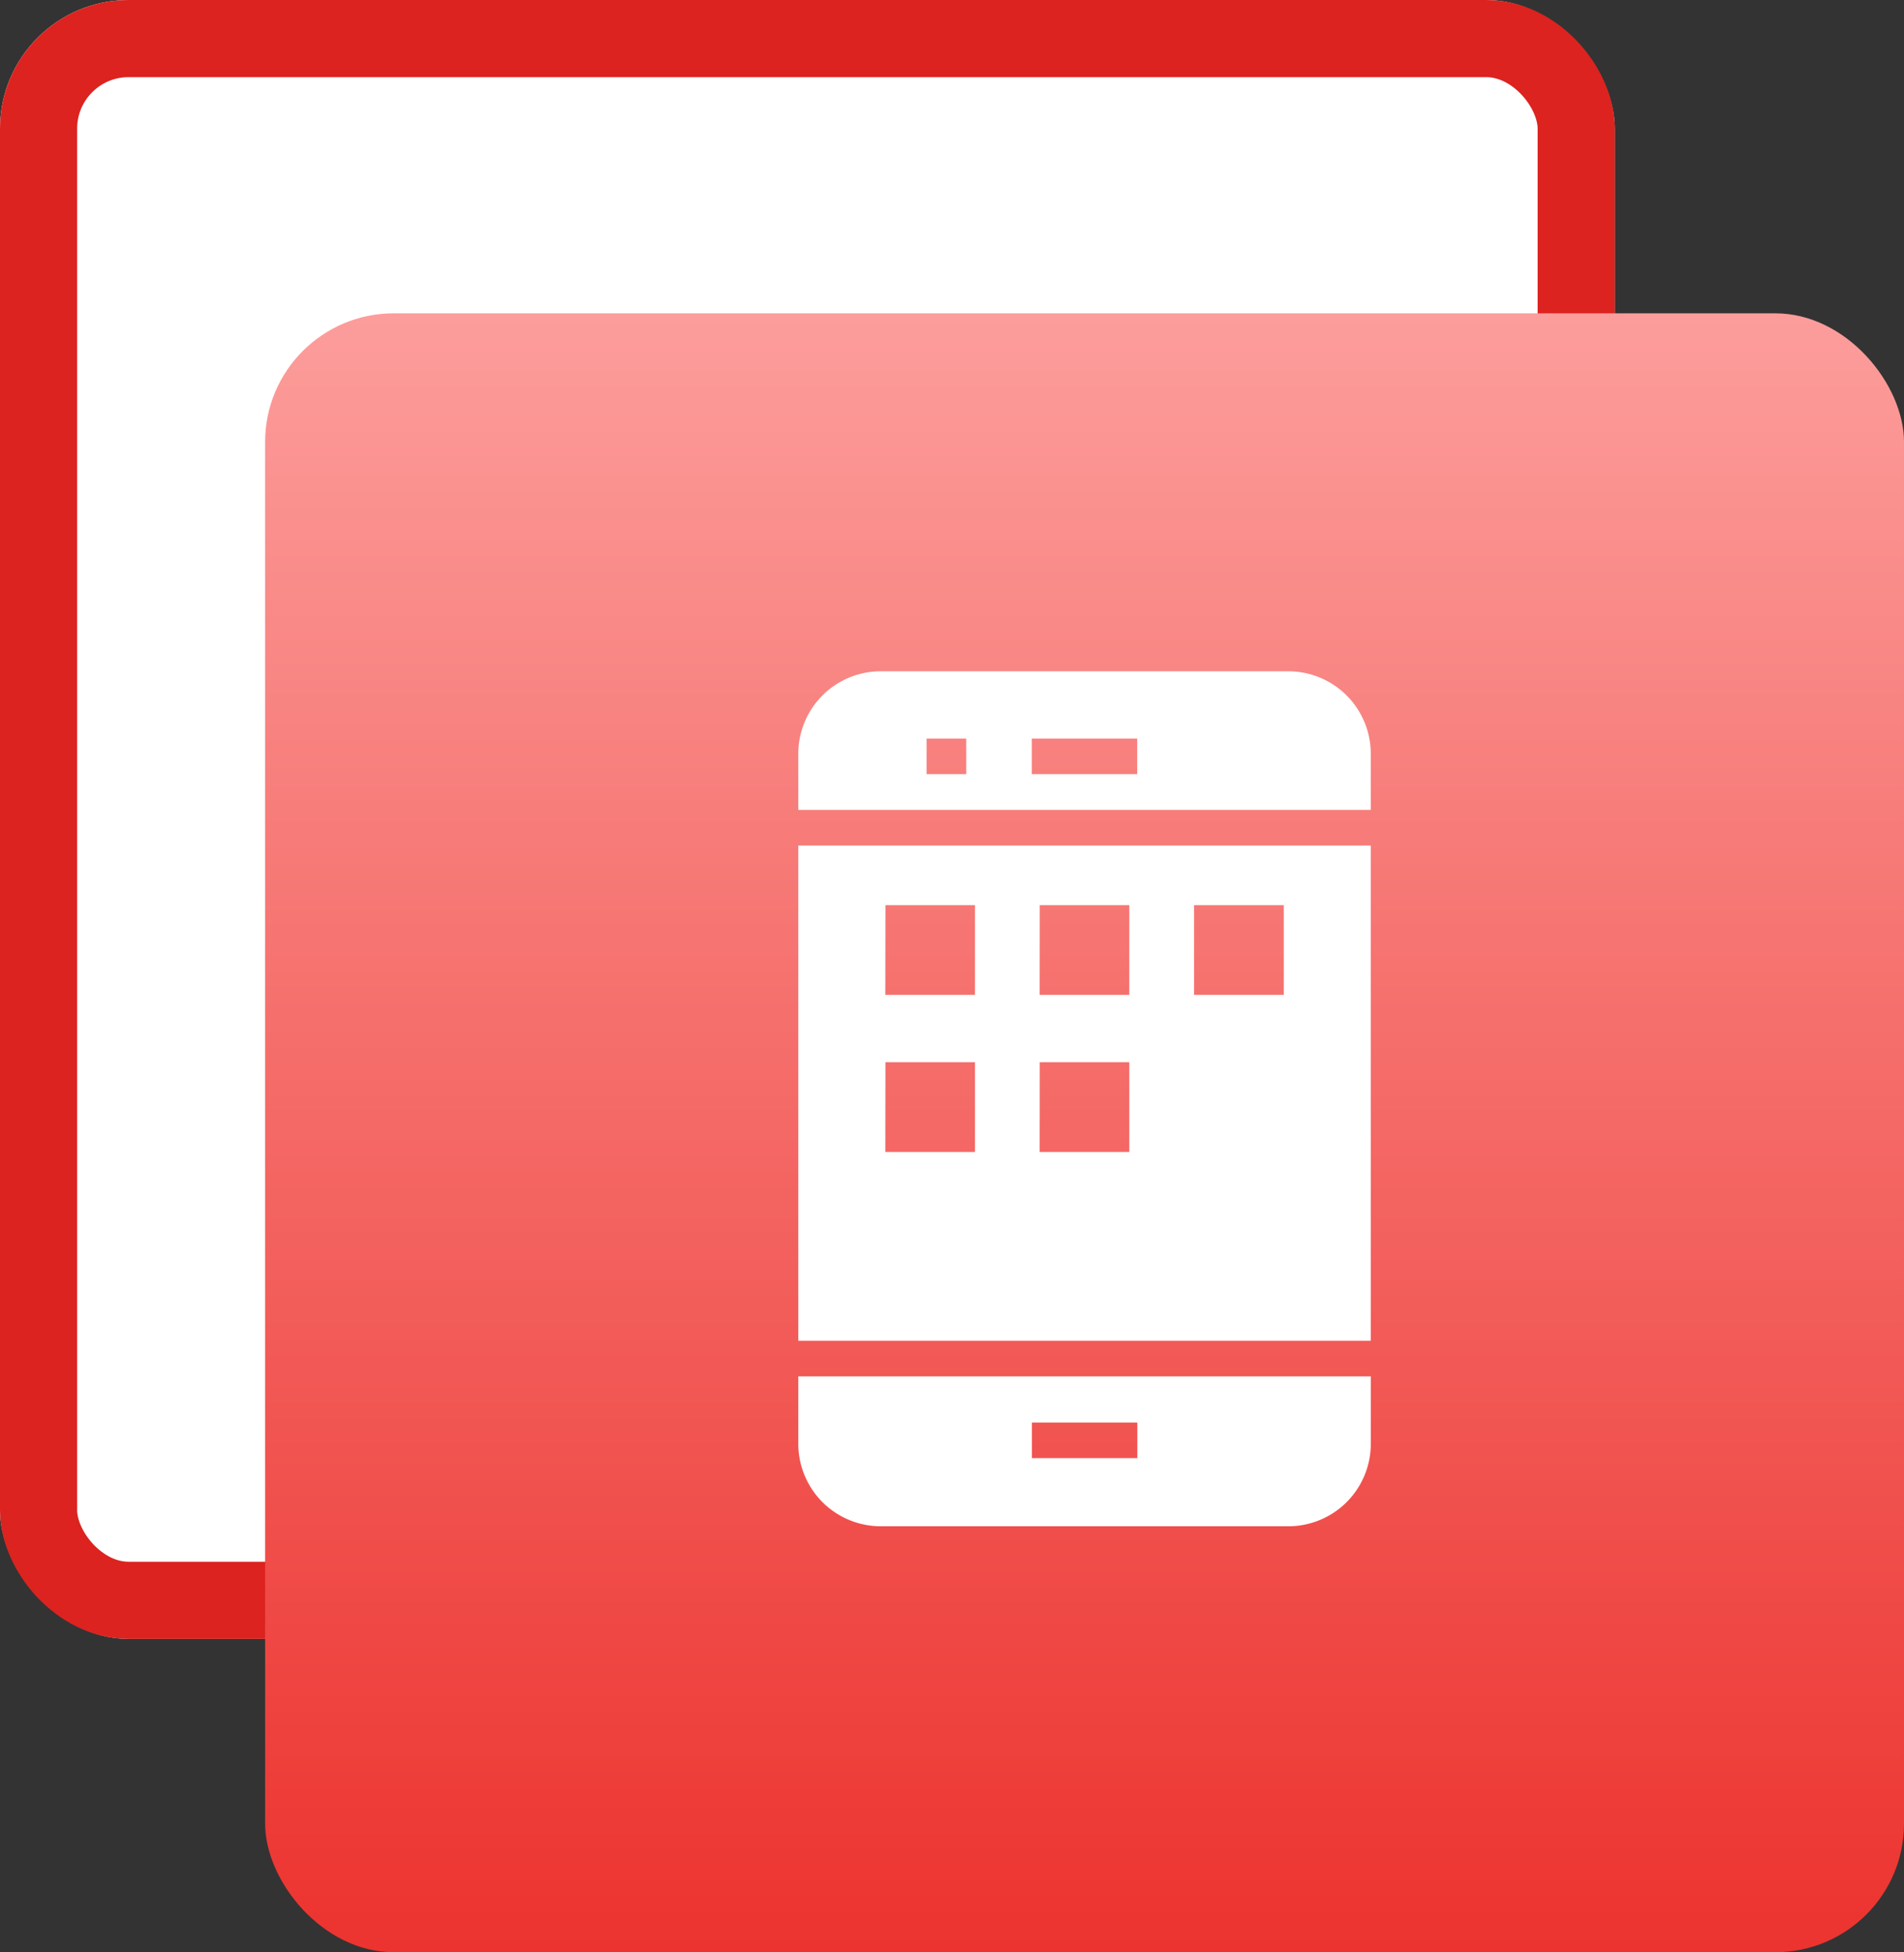 <svg id="angular-service-2" xmlns="http://www.w3.org/2000/svg" xmlns:xlink="http://www.w3.org/1999/xlink" width="74.034" height="75.908" viewBox="0 0 74.034 75.908">
  <rect x="0" y="0" width="74.034" height="75.908" fill="#333333" stroke="none"/>
  <defs>
    <linearGradient id="linear-gradient" x1="0.5" x2="0.5" y2="1" gradientUnits="objectBoundingBox">
      <stop offset="0" stop-color="#fc9e9c"/>
      <stop offset="1" stop-color="#ec322e"/>
    </linearGradient>
  </defs>
  <g id="Rectangle_7252" data-name="Rectangle 7252" transform="translate(0)" fill="#fff" stroke="#dc231f" stroke-width="3">
    <rect width="62.788" height="63.725" rx="5" stroke="none"/>
    <rect x="1.5" y="1.5" width="59.788" height="60.725" rx="3.5" fill="none"/>
  </g>
  <rect id="Rectangle_7253" data-name="Rectangle 7253" width="63.725" height="63.725" rx="5" transform="translate(10.309 12.183)" fill="url(#linear-gradient)"/>
  <g id="Group_2365" data-name="Group 2365" transform="translate(31.041 26.102)">
    <path id="Path_4186" data-name="Path 4186" d="M32.99,6H17.13a3.206,3.206,0,0,0-3.2,3.2V11.39H36.189V9.2A3.206,3.206,0,0,0,32.99,6ZM20.459,10H18.917V8.615h1.542V10Zm6.649,0h-4.1V8.615h4.1Z" transform="translate(-13.93 -6)" fill="#fff"/>
    <path id="Path_4187" data-name="Path 4187" d="M13.93,35.037H36.189V15.783H13.93ZM29.318,18.1h3.489v3.489H29.318Zm-6,0H26.8v3.489H23.315Zm0,6.108H26.8v3.489H23.315Zm-6-6.108H20.8v3.489H17.313Zm0,6.108H20.8v3.489H17.313Z" transform="translate(-13.93 -9.008)" fill="#fff"/>
    <path id="Path_4188" data-name="Path 4188" d="M13.93,48.213a3.206,3.206,0,0,0,3.2,3.2H32.99a3.206,3.206,0,0,0,3.2-3.2V45.584H13.93Zm9.082-.834h4.1v1.385h-4.1Z" transform="translate(-13.93 -18.169)" fill="#fff"/>
  </g>
</svg>
